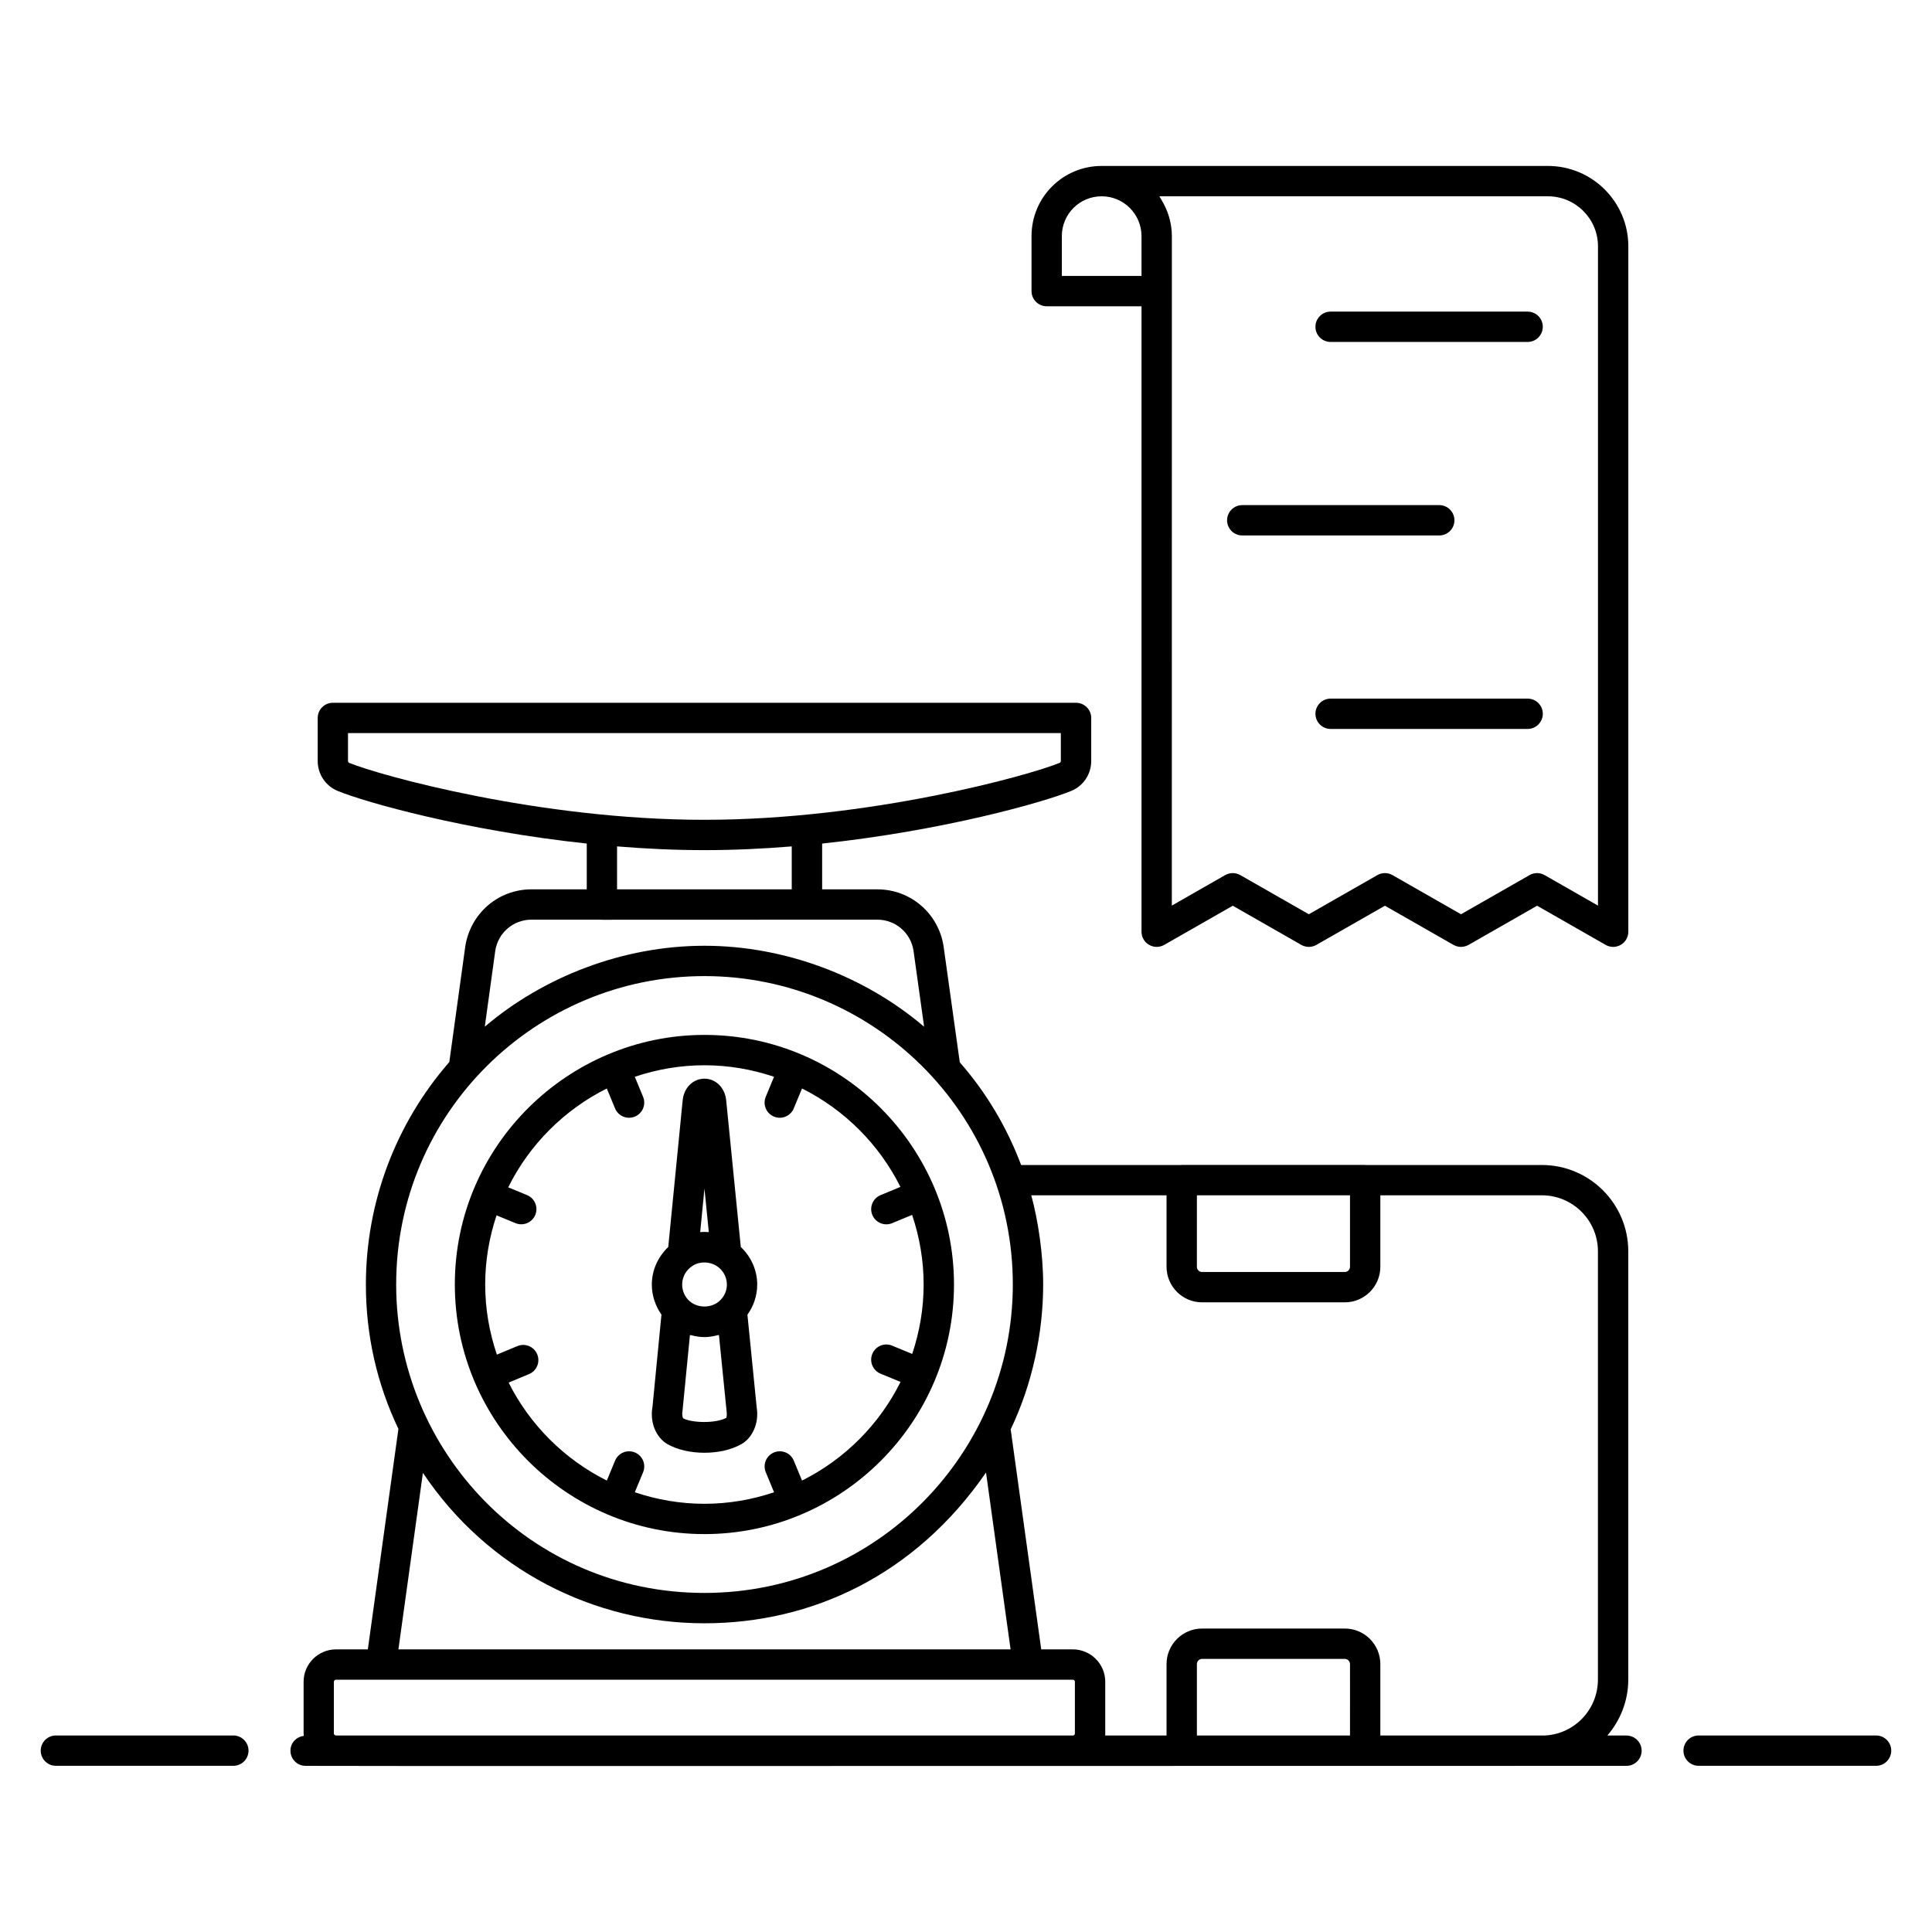 <?xml version="1.0" encoding="UTF-8"?>
<!-- Uploaded to: ICON Repo, www.iconrepo.com, Generator: ICON Repo Mixer Tools -->
<svg fill="#000000" width="800px" height="800px" version="1.1" viewBox="144 144 512 512" xmlns="http://www.w3.org/2000/svg">
 <g>
  <path d="m641.18 603.92h-47.027c-2.219 0-4.019 1.801-4.019 4.019s1.801 4.019 4.019 4.019h47.027c2.219 0 4.019-1.801 4.019-4.019 0-2.223-1.801-4.019-4.019-4.019z"/>
  <path d="m205.84 603.92h-47.027c-2.219 0-4.019 1.801-4.019 4.019s1.801 4.019 4.019 4.019h47.027c2.219 0 4.019-1.801 4.019-4.019 0-2.223-1.801-4.019-4.019-4.019z"/>
  <path d="m575.03 603.93h-5.055c3.418-4.012 5.535-9.168 5.535-14.848v-113.46c0-12.621-10.27-22.883-22.887-22.883h-46.73c-0.035 0-0.066-0.02-0.102-0.02h-48.613c-0.035 0-0.066 0.02-0.102 0.02h-42.469c-3.762-9.984-9.195-19.137-16.258-27.219l-4.312-30.871c-1.406-8.672-8.777-14.961-17.531-14.961h-14.633v-12.133c31.945-3.406 58.586-10.891 66.023-13.957 3.215-1.324 5.285-4.438 5.285-7.934v-11.398c0-2.219-1.801-4.019-4.019-4.019h-196.95c-2.219 0-4.019 1.801-4.019 4.019v11.398c0 3.496 2.074 6.609 5.281 7.934 7.434 3.062 34.078 10.551 66.023 13.953v12.133h-14.645c-8.762 0-16.133 6.293-17.539 15.047l-4.242 30.719c-14.242 16.344-22.109 37.211-22.109 58.961 0 13.496 2.941 26.355 8.621 38.27l-8.105 58.418h-8.398c-4.758 0-8.625 3.848-8.625 8.574v13.719c0 0.215 0.047 0.422 0.062 0.633-1.988 0.242-3.547 1.871-3.547 3.926 0 2.219 1.801 4.019 4.019 4.019 6.523 0.074 130.81 0.031 350.04 0 2.219 0 4.019-1.801 4.019-4.019-0.004-2.215-1.805-4.016-4.023-4.016zm-113.84-143.16h40.574v18.941c0 0.766-0.617 1.383-1.383 1.383h-37.812c-0.766 0-1.383-0.617-1.383-1.383zm-8.043 0v18.941c0 5.199 4.223 9.422 9.422 9.422h37.812c5.199 0 9.422-4.223 9.422-9.422v-18.941h42.816c8.188 0 14.848 6.656 14.848 14.844v113.46c0 7.934-6.164 14.449-14.039 14.848h-43.625v-18.922c0-5.199-4.223-9.422-9.422-9.422l-37.812 0.004c-5.199 0-9.422 4.223-9.422 9.422v18.922h-16.262c0.012-0.18 0.016-0.359 0.016-0.539v-13.719c0-4.727-3.875-8.574-8.633-8.574h-8.336l-3.348-24.125-4.742-34.172c5.711-11.949 8.609-25.504 8.609-38.391 0-8.078-1.344-17.008-3.152-23.637zm48.617 143.16h-40.574v-18.922c0-0.766 0.617-1.383 1.383-1.383h37.812c0.766 0 1.383 0.617 1.383 1.383zm-265.54-258.27v-7.379h188.91v7.379c0 0.23-0.121 0.426-0.312 0.504-8.078 3.328-50.402 15.094-94.141 15.094-43.742 0-86.07-11.766-94.145-15.094-0.195-0.078-0.309-0.266-0.309-0.504zm71.305 22.645c7.555 0.617 15.32 0.992 23.148 0.992s15.59-0.375 23.145-0.992v11.375h-46.297zm-32.273 27.613c0.766-4.746 4.793-8.195 9.59-8.195h18.535c0.047 0 0.082 0.027 0.129 0.027 7.465-0.004-27.035 0.008 72.988-0.027 4.789 0 8.82 3.449 9.574 8.113l2.828 20.262c-15.906-13.566-37.125-21.461-58.223-21.461-21.602 0-42.688 8.242-58.203 21.449zm55.418 6.758c44.648 0 81.734 36.152 81.734 81.734 0 44.348-35.902 81.734-81.734 81.734-46.199 0-81.684-37.547-81.684-81.734 0-45.605 37.039-81.734 81.684-81.734zm-74.598 131.65c17.199 25.707 45.352 39.863 74.598 39.863 28.469 0 55.875-12.75 74.633-39.957l6.508 46.871-162.23-0.004zm-23.594 55.348c0-0.281 0.273-0.535 0.586-0.535h195.2c0.34 0 0.59 0.227 0.59 0.535v13.719c0 0.238-0.152 0.406-0.34 0.488-0.035 0.016-0.062 0.047-0.102 0.051h-195.44c-0.254-0.039-0.5-0.293-0.5-0.539z"/>
  <path d="m330.68 550.55c36.383 0 66.137-29.656 66.137-66.145 0-36.145-29.395-66.145-66.137-66.145-35.984 0-66.145 29.281-66.145 66.145 0.004 36.461 29.742 66.145 66.145 66.145zm-25.871-118.09 2.184 5.277c0.844 2.031 3.168 3.027 5.254 2.176 2.051-0.852 3.023-3.203 2.176-5.254l-2.195-5.301c5.805-1.953 11.996-3.055 18.449-3.055 6.457 0 12.648 1.102 18.453 3.055l-2.195 5.301c-0.852 2.051 0.121 4.402 2.172 5.25 2.035 0.848 4.398-0.109 5.25-2.172l2.188-5.277c11.273 5.637 20.445 14.812 26.078 26.082l-5.269 2.188c-2.051 0.848-3.023 3.203-2.172 5.25 0.852 2.062 3.215 3.019 5.25 2.172l5.289-2.195c1.953 5.805 3.055 11.996 3.055 18.453 0 6.434-1.094 12.605-3.031 18.395l-5.32-2.195c-2.047-0.852-4.402 0.129-5.25 2.184-0.848 2.051 0.129 4.402 2.184 5.25l5.297 2.184c-5.633 11.297-14.816 20.492-26.105 26.137l-2.188-5.277c-0.844-2.051-3.199-3.023-5.25-2.172-2.051 0.848-3.023 3.199-2.172 5.25l2.195 5.301c-5.805 1.953-11.996 3.055-18.453 3.055-6.453 0-12.648-1.102-18.453-3.055l2.195-5.301c0.852-2.051-0.121-4.402-2.172-5.25-2.047-0.852-4.402 0.121-5.25 2.172l-2.188 5.277c-11.234-5.617-20.383-14.746-26.027-25.965l5.41-2.25c2.047-0.852 3.019-3.203 2.168-5.254-0.859-2.051-3.199-3.019-5.254-2.168l-5.434 2.258c-1.977-5.84-3.098-12.074-3.098-18.574 0-6.41 1.086-12.562 3.012-18.332l5.012 2.066c1.996 0.832 4.387-0.09 5.25-2.184 0.848-2.051-0.129-4.402-2.184-5.25l-4.992-2.059c5.633-11.32 14.824-20.535 26.133-26.191z"/>
  <path d="m316.92 516.79c-0.75 4.031 0.848 8.094 3.953 9.918 2.617 1.477 6.098 2.289 9.805 2.289 3.711 0 7.191-0.812 9.805-2.289 3.031-1.711 4.691-5.754 4.062-9.578l-2.469-24.715c1.66-2.32 2.594-5.082 2.594-8.008 0-3.828-1.656-7.391-4.352-9.949l-3.867-38.828c-0.312-3.344-2.742-5.773-5.769-5.773-3.031 0-5.461 2.43-5.769 5.758l-3.82 38.848c-2.711 2.59-4.352 6.137-4.352 9.945 0 2.894 0.918 5.644 2.551 7.981zm9.449-28.336s-0.004 0-0.004-0.004c-2.375-2.559-2.098-6.699 0.961-8.848 2.086-1.535 5.09-1.227 6.832 0.059 2.883 2.016 3.356 6.199 0.832 8.793-2.231 2.379-6.375 2.391-8.621 0zm10.152 31.254c-2.773 1.566-9.156 1.402-11.457 0.172-0.129-0.156-0.383-0.844-0.195-1.957l1.969-20.121c0.125 0.035 0.266 0.02 0.391 0.055 1.125 0.289 2.273 0.484 3.449 0.484 1.184 0 2.344-0.199 3.473-0.492 0.121-0.031 0.258-0.02 0.379-0.055l2.043 20.371c0.133 0.809-0.098 1.512-0.051 1.543zm-5.832-60.727 1.152 11.535c-0.387-0.031-0.773-0.047-1.16-0.047-0.375 0-0.75 0.016-1.121 0.047z"/>
  <path d="m448.52 394.39c1.234 0.723 2.762 0.723 4.008 0.016l18.168-10.379 18.168 10.379c1.234 0.703 2.754 0.703 3.988 0l18.168-10.379 18.168 10.379c0.617 0.352 1.309 0.527 1.996 0.527s1.375-0.18 1.996-0.527l18.168-10.379 18.168 10.379c1.246 0.711 2.773 0.707 4.008-0.016 1.238-0.715 2-2.039 2-3.473v-181.64c0-11.746-9.559-21.301-21.301-21.301h-118.26c-10.273 0-18.598 8.277-18.598 18.594v14.574c0 2.219 1.801 4.019 4.019 4.019h25.129v165.75c0 1.438 0.762 2.762 2.004 3.477zm105.7-198.37c7.312 0 13.262 5.949 13.262 13.262v174.71l-14.148-8.086c-1.234-0.703-2.754-0.703-3.988 0l-18.168 10.379-18.168-10.379c-1.234-0.703-2.754-0.703-3.988 0l-18.168 10.379-18.168-10.379c-0.617-0.352-1.309-0.527-1.996-0.527s-1.375 0.18-1.996 0.527l-14.148 8.086 0.008-162.84v-14.574c0-6.074-3.106-10.02-3.293-10.555zm-128.82 21.109v-10.555c0-5.867 4.727-10.555 10.559-10.555 5.82 0 10.551 4.734 10.551 10.555v10.555z"/>
  <path d="m496.62 234.62h52.215c2.219 0 4.019-1.801 4.019-4.019s-1.801-4.019-4.019-4.019h-52.215c-2.219 0-4.019 1.801-4.019 4.019s1.801 4.019 4.019 4.019z"/>
  <path d="m473.21 285.9h52.211c2.219 0 4.019-1.801 4.019-4.019s-1.801-4.019-4.019-4.019h-52.211c-2.219 0-4.019 1.801-4.019 4.019s1.801 4.019 4.019 4.019z"/>
  <path d="m548.84 329.14h-52.215c-2.219 0-4.019 1.801-4.019 4.019s1.801 4.019 4.019 4.019h52.215c2.219 0 4.019-1.801 4.019-4.019s-1.801-4.019-4.019-4.019z"/>
 </g>
</svg>